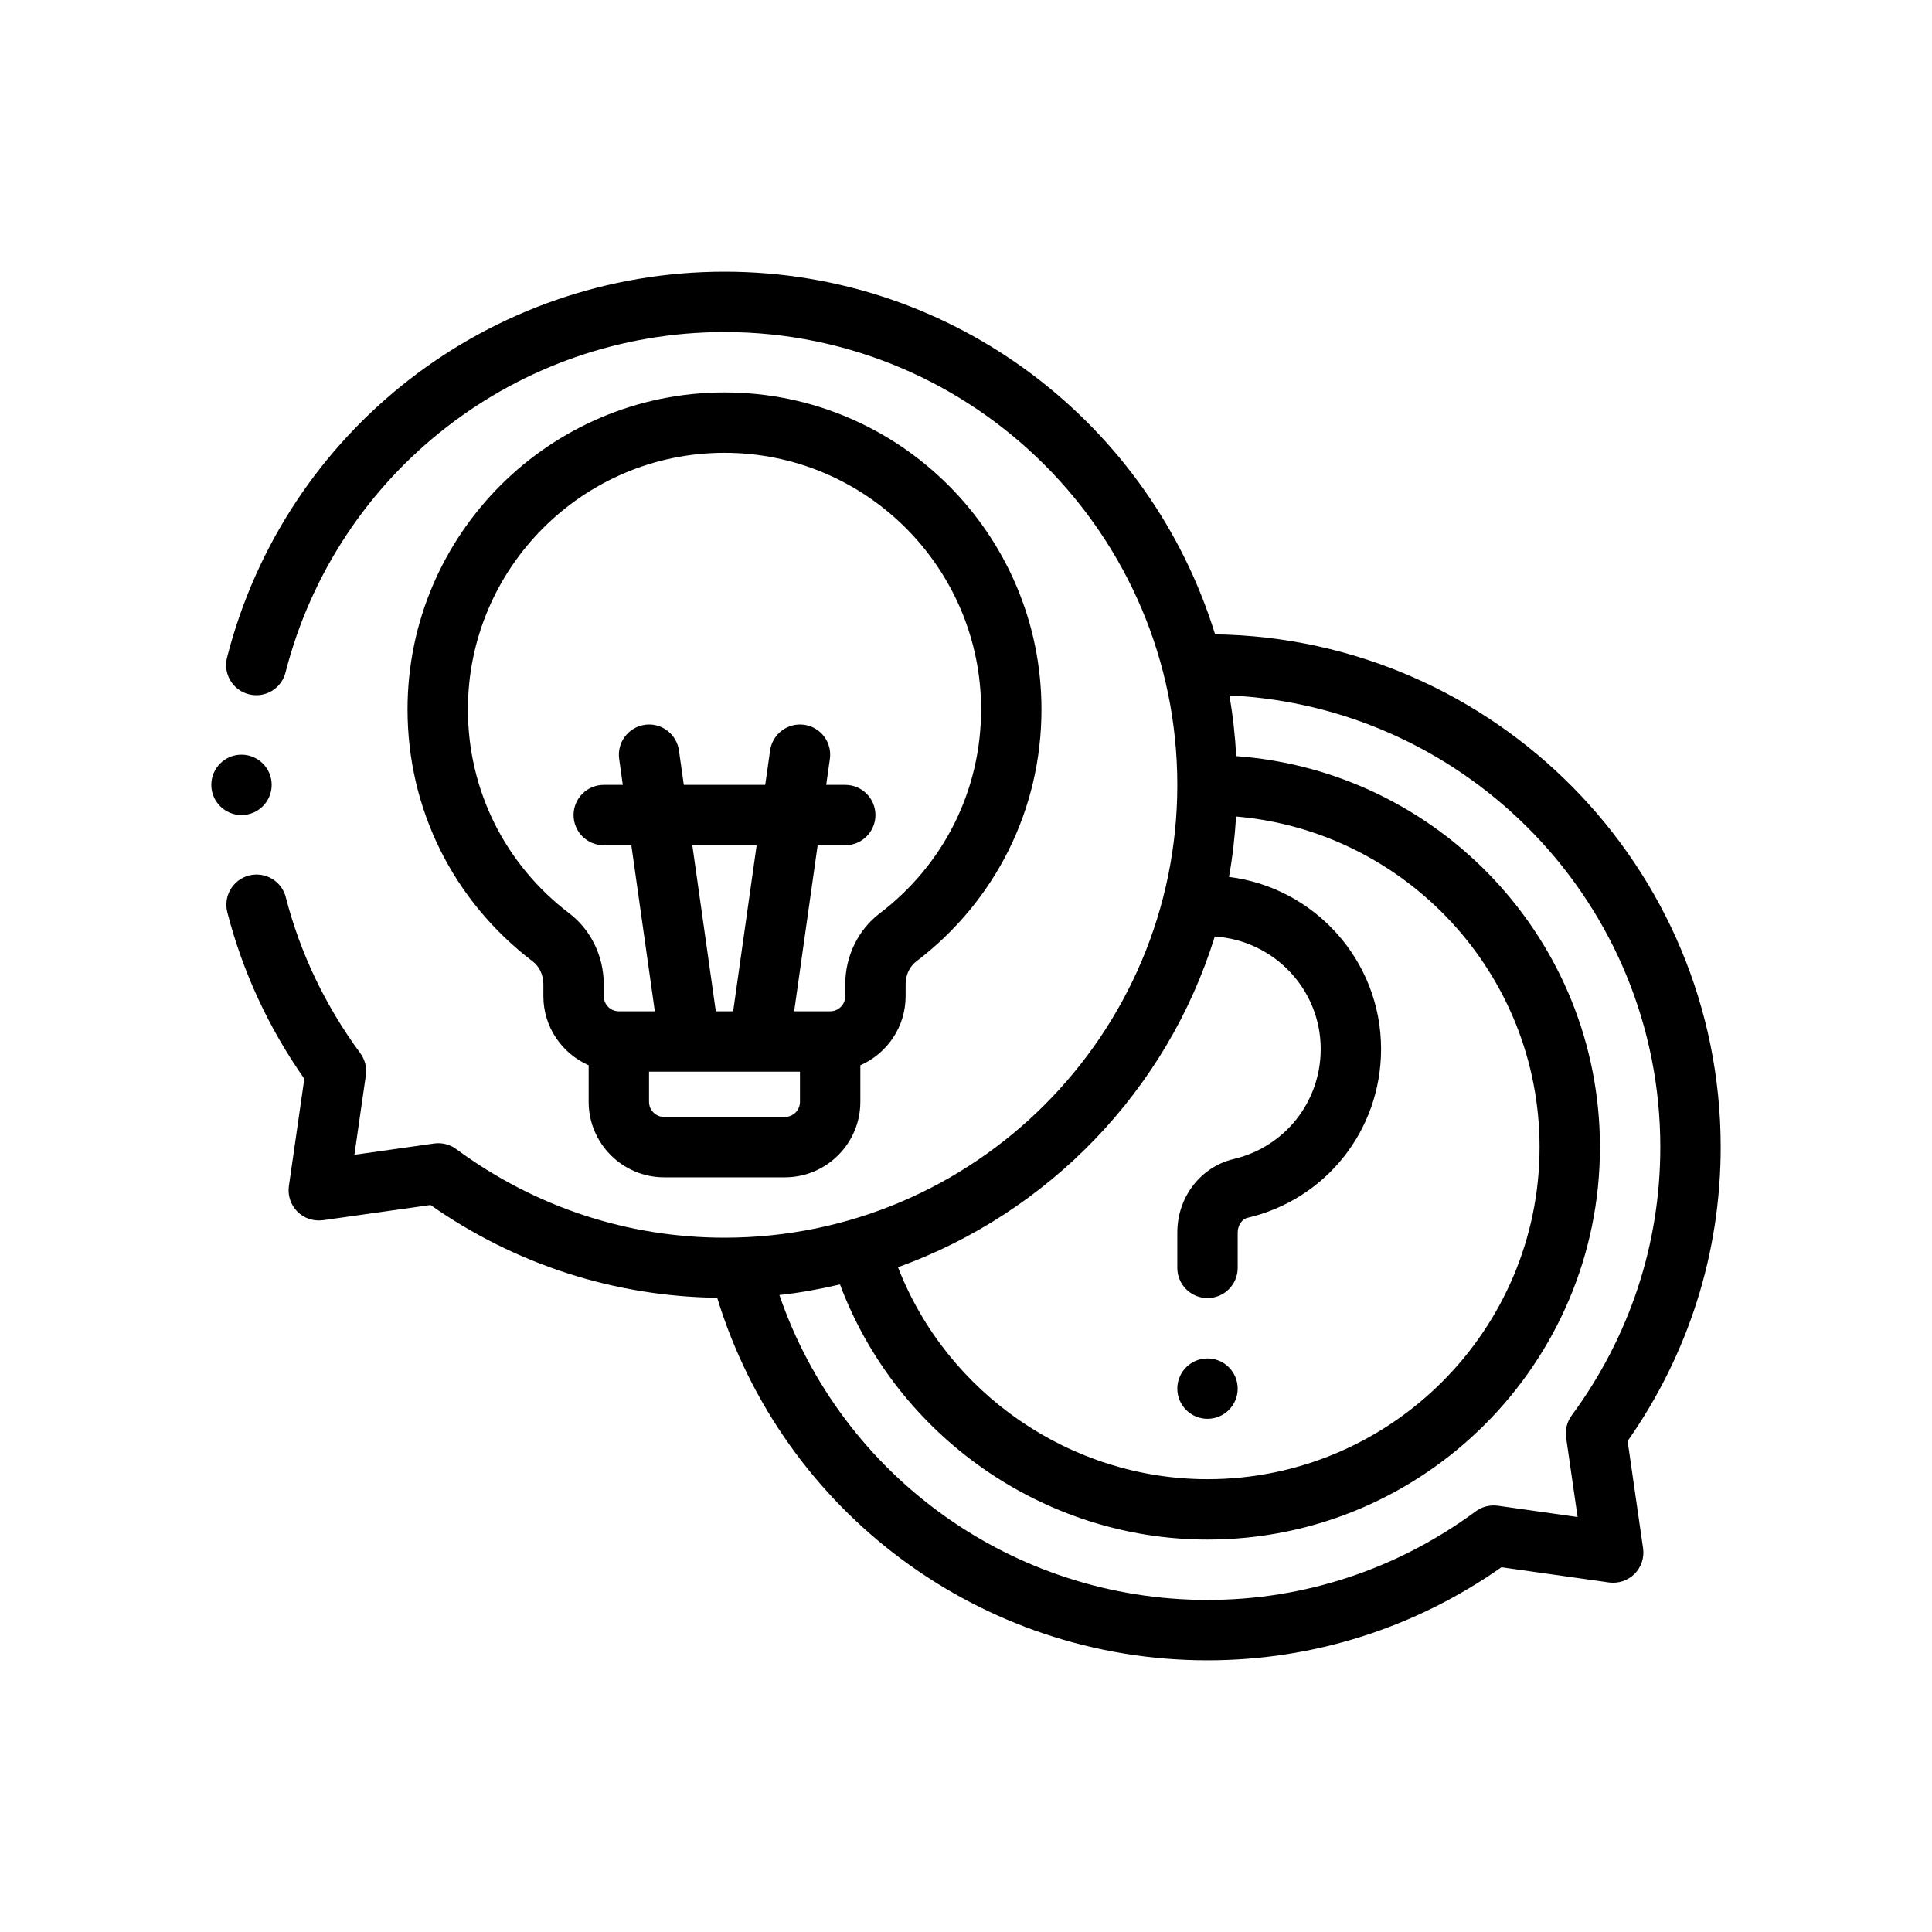 <?xml version="1.0" encoding="utf-8"?>
<!-- Generator: Adobe Illustrator 27.9.0, SVG Export Plug-In . SVG Version: 6.00 Build 0)  -->
<svg version="1.1" id="Outline" xmlns="http://www.w3.org/2000/svg" xmlns:xlink="http://www.w3.org/1999/xlink" x="0px" y="0px"
	 viewBox="0 0 64 64" enable-background="new 0 0 64 64" xml:space="preserve">
<g>
	<path d="M22,39h4c1.378,0,2.5-1.122,2.5-2.5v-1.212C29.381,34.901,30,34.023,30,33v-0.394
		c0-0.307,0.131-0.589,0.351-0.756C32.988,29.843,34.5,26.8,34.5,23.5C34.5,17.71,29.79,13,24,13
		s-10.5,4.71-10.5,10.5c0,3.3,1.512,6.343,4.149,8.35C17.869,32.017,18,32.299,18,32.606V33
		c0,1.023,0.619,1.901,1.5,2.288V36.5C19.5,37.878,20.622,39,22,39z M26.5,36.5c0,0.276-0.224,0.5-0.5,0.5h-4
		c-0.276,0-0.5-0.224-0.5-0.5v-1h5V36.5z M23.712,33.5L22.934,28h2.131l-0.778,5.5H23.712z M18.86,30.258
		C16.725,28.633,15.5,26.17,15.5,23.5c0-4.687,3.813-8.5,8.5-8.5s8.5,3.813,8.5,8.5
		c0,2.67-1.225,5.133-3.36,6.758C28.426,30.801,28,31.679,28,32.606V33c0,0.276-0.224,0.5-0.5,0.5h-1.192
		l0.778-5.5H28c0.552,0,1-0.448,1-1s-0.448-1-1-1h-0.631l0.122-0.86c0.077-0.547-0.303-1.053-0.85-1.13
		c-0.544-0.079-1.053,0.304-1.13,0.85L25.349,26h-2.697l-0.161-1.14
		c-0.078-0.546-0.586-0.929-1.13-0.85c-0.547,0.078-0.927,0.584-0.85,1.13L20.631,26H20
		c-0.552,0-1,0.448-1,1s0.448,1,1,1h0.914l0.778,5.5H20.5c-0.276,0-0.5-0.224-0.5-0.5v-0.394
		C20,31.679,19.574,30.801,18.86,30.258z"/>
	<circle cx="40" cy="46" r="1"/>
	<path d="M57,38c0-9.289-7.492-16.851-16.749-16.987C38.114,14.065,31.639,9,24,9
		C16.222,9,9.446,14.256,7.521,21.782c-0.137,0.535,0.186,1.08,0.721,1.216
		c0.538,0.139,1.08-0.187,1.216-0.721C11.157,15.638,17.137,11,24,11c8.271,0,15,6.729,15,15s-6.729,15-15,15
		c-3.208,0-6.281-1.015-8.887-2.935c-0.21-0.155-0.471-0.221-0.733-0.185l-2.64,0.374l0.379-2.631
		c0.038-0.26-0.029-0.524-0.185-0.735c-1.16-1.576-1.99-3.314-2.467-5.167
		c-0.137-0.535-0.68-0.856-1.218-0.719c-0.535,0.138-0.856,0.683-0.719,1.218
		c0.507,1.969,1.364,3.823,2.551,5.516L9.57,39.288c-0.045,0.312,0.06,0.626,0.282,0.849
		c0.222,0.223,0.533,0.324,0.848,0.284l3.562-0.504c2.812,1.972,6.082,3.026,9.496,3.074
		C25.932,50.097,32.493,55,40,55c3.501,0,6.858-1.065,9.737-3.083l3.562,0.504
		c0.314,0.041,0.625-0.062,0.848-0.284c0.222-0.223,0.327-0.537,0.282-0.849l-0.512-3.551
		C55.936,44.857,57,41.5,57,38z M40.241,31.024C42.195,31.151,43.75,32.765,43.75,34.75
		c0,1.75-1.188,3.25-2.896,3.648C39.763,38.663,39,39.663,39,40.83V42c0,0.552,0.448,1,1,1s1-0.448,1-1
		v-1.17c0-0.233,0.14-0.443,0.317-0.486C43.927,39.735,45.75,37.435,45.75,34.75
		c0-2.929-2.203-5.349-5.039-5.701c0.119-0.655,0.194-1.323,0.236-2.001C46.57,27.531,51,32.254,51,38
		c0,6.065-4.935,11-11,11c-4.543,0-8.631-2.844-10.253-7.021C34.74,40.177,38.662,36.118,40.241,31.024z
		 M52.26,50.253l-2.64-0.374c-0.262-0.034-0.523,0.029-0.733,0.185C46.281,51.985,43.208,53,40,53
		c-6.451,0-12.119-4.097-14.182-10.101c0.684-0.073,1.351-0.198,2.008-0.35
		C29.704,47.569,34.576,51,40,51c7.168,0,13-5.832,13-13c0-6.847-5.324-12.461-12.048-12.952
		c-0.038-0.682-0.111-1.353-0.228-2.012C48.658,23.418,55,29.973,55,38c0,3.208-1.015,6.281-2.935,8.887
		c-0.156,0.211-0.222,0.476-0.185,0.736L52.26,50.253z"/>
	<circle cx="8" cy="26" r="1"/>
</g>
</svg>
